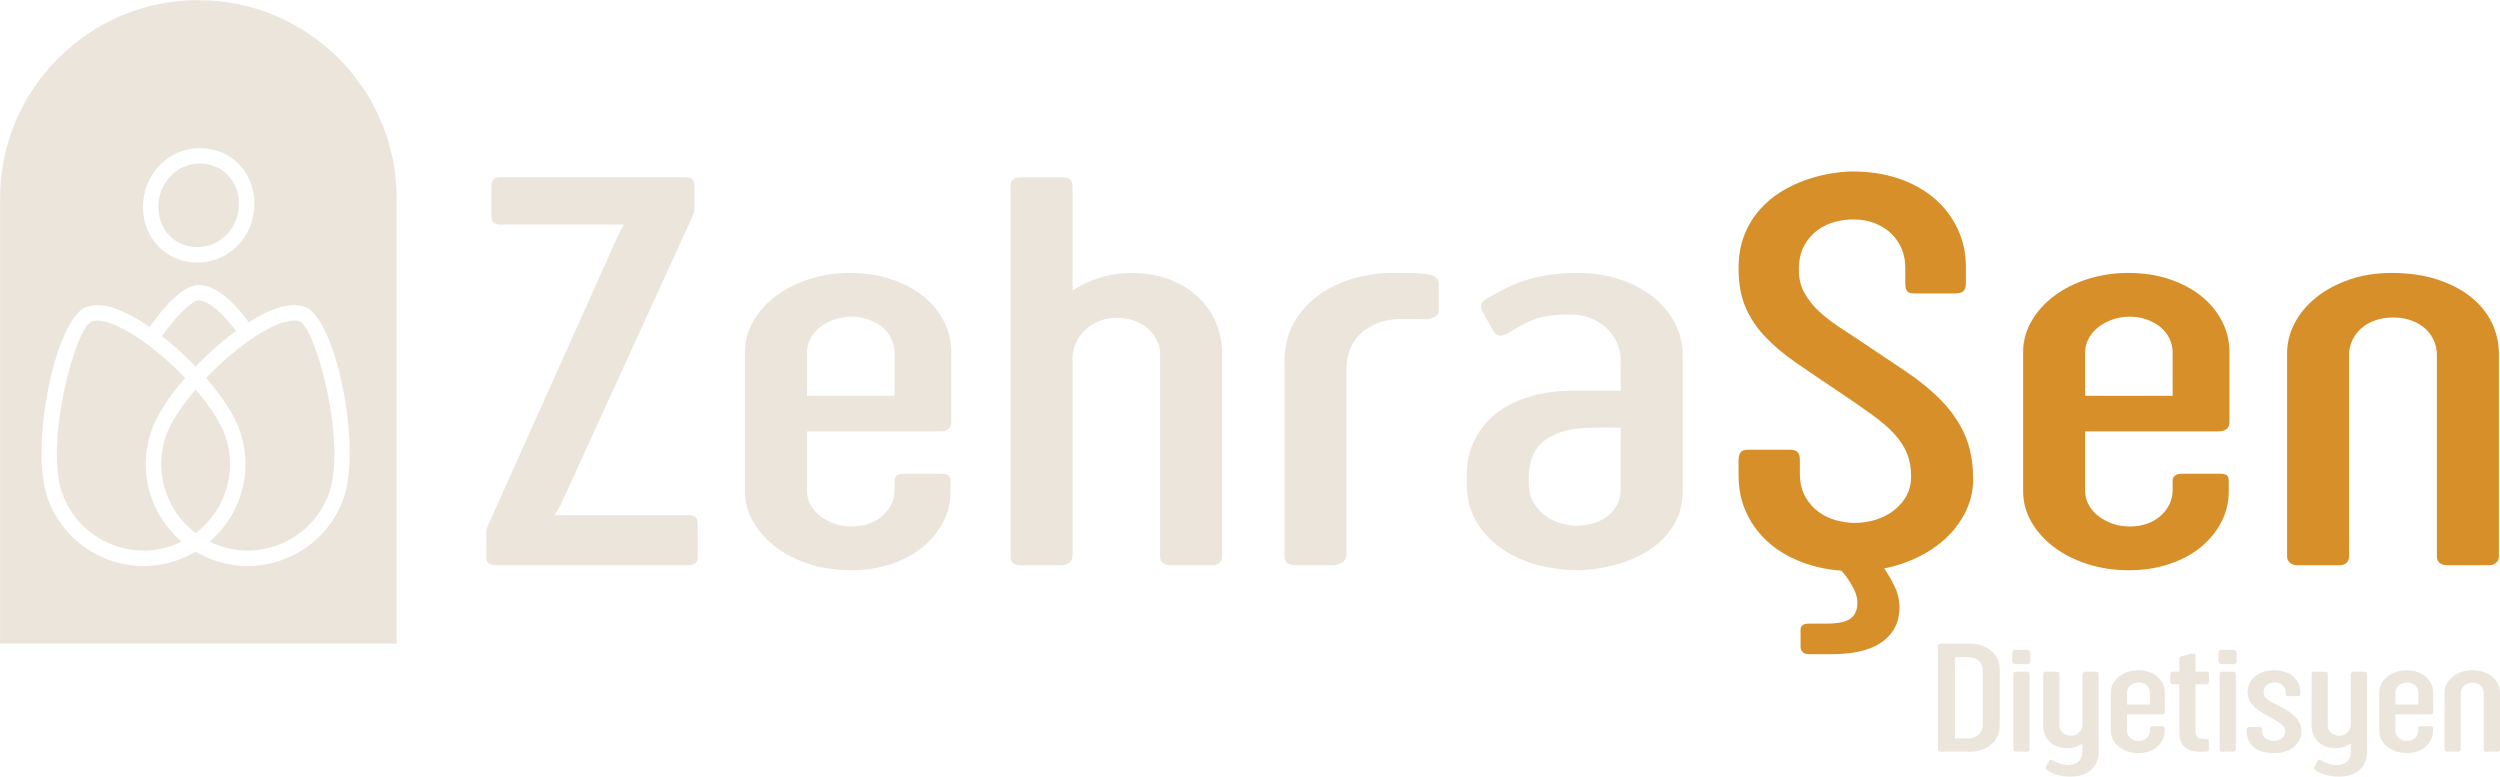 <?xml version="1.0" encoding="UTF-8" standalone="no"?>
<!-- Created with Inkscape (http://www.inkscape.org/) -->

<svg
   version="1.1"
   id="svg1"
   width="153.495"
   height="47.682"
   viewBox="0 0 153.495 47.682"
   xmlns="http://www.w3.org/2000/svg"
   xmlns:svg="http://www.w3.org/2000/svg">
  <defs
     id="defs1">
    <clipPath
       clipPathUnits="userSpaceOnUse"
       id="clipPath1019">
      <path
         d="M 0,144.567 H 238.11 V 0 H 0 Z"
         transform="translate(-120.636,-95.51)"
         id="path1019" />
    </clipPath>
    <clipPath
       clipPathUnits="userSpaceOnUse"
       id="clipPath1021">
      <path
         d="M 0,144.567 H 238.11 V 0 H 0 Z"
         transform="translate(-119.389,-104.145)"
         id="path1021" />
    </clipPath>
    <clipPath
       clipPathUnits="userSpaceOnUse"
       id="clipPath1023">
      <path
         d="M 0,144.567 H 238.11 V 0 H 0 Z"
         transform="translate(-119.293,-98.643)"
         id="path1023" />
    </clipPath>
    <clipPath
       clipPathUnits="userSpaceOnUse"
       id="clipPath1025">
      <path
         d="M 0,144.567 H 238.11 V 0 H 0 Z"
         transform="translate(-117.44,-92.166)"
         id="path1025" />
    </clipPath>
    <clipPath
       clipPathUnits="userSpaceOnUse"
       id="clipPath1027">
      <path
         d="M 0,144.567 H 238.11 V 0 H 0 Z"
         transform="translate(-124.078,-100.724)"
         id="path1027" />
    </clipPath>
    <clipPath
       clipPathUnits="userSpaceOnUse"
       id="clipPath1029">
      <path
         d="M 0,144.567 H 238.11 V 0 H 0 Z"
         transform="translate(-126.099,-92.549)"
         id="path1029" />
    </clipPath>
    <clipPath
       clipPathUnits="userSpaceOnUse"
       id="clipPath1031">
      <path
         d="M 0,144.567 H 238.11 V 0 H 0 Z"
         transform="translate(-81.796,-83.889)"
         id="path1031" />
    </clipPath>
    <clipPath
       clipPathUnits="userSpaceOnUse"
       id="clipPath1033">
      <path
         d="M 0,144.567 H 238.11 V 0 H 0 Z"
         transform="translate(-87.46,-73.825)"
         id="path1033" />
    </clipPath>
    <clipPath
       clipPathUnits="userSpaceOnUse"
       id="clipPath1035">
      <path
         d="M 0,144.567 H 238.11 V 0 H 0 Z"
         transform="translate(-99.691,-66.448)"
         id="path1035" />
    </clipPath>
    <clipPath
       clipPathUnits="userSpaceOnUse"
       id="clipPath1037">
      <path
         d="M 0,144.567 H 238.11 V 0 H 0 Z"
         transform="translate(-109.448,-75.375)"
         id="path1037" />
    </clipPath>
    <clipPath
       clipPathUnits="userSpaceOnUse"
       id="clipPath1039">
      <path
         d="M 0,144.567 H 238.11 V 0 H 0 Z"
         transform="translate(-124.931,-72.352)"
         id="path1039" />
    </clipPath>
    <clipPath
       clipPathUnits="userSpaceOnUse"
       id="clipPath1041">
      <path
         d="M 0,144.567 H 238.11 V 0 H 0 Z"
         transform="translate(-133.213,-63.076)"
         id="path1041" />
    </clipPath>
    <clipPath
       clipPathUnits="userSpaceOnUse"
       id="clipPath1043">
      <path
         d="M 0,144.567 H 238.11 V 0 H 0 Z"
         transform="translate(-146.317,-73.825)"
         id="path1043" />
    </clipPath>
    <clipPath
       clipPathUnits="userSpaceOnUse"
       id="clipPath1045">
      <path
         d="M 0,144.567 H 238.11 V 0 H 0 Z"
         transform="translate(-162.515,-75.711)"
         id="path1045" />
    </clipPath>
    <clipPath
       clipPathUnits="userSpaceOnUse"
       id="clipPath1047">
      <path
         d="M 0,144.567 H 238.11 V 0 H 0 Z"
         transform="translate(-140.32,-58.049)"
         id="path1047" />
    </clipPath>
    <clipPath
       clipPathUnits="userSpaceOnUse"
       id="clipPath1049">
      <path
         d="M 0,144.567 H 238.11 V 0 H 0 Z"
         transform="translate(-143.011,-61.02)"
         id="path1049" />
    </clipPath>
    <clipPath
       clipPathUnits="userSpaceOnUse"
       id="clipPath1051">
      <path
         d="M 0,144.567 H 238.11 V 0 H 0 Z"
         transform="translate(-146.938,-57.43)"
         id="path1051" />
    </clipPath>
    <clipPath
       clipPathUnits="userSpaceOnUse"
       id="clipPath1053">
      <path
         d="M 0,144.567 H 238.11 V 0 H 0 Z"
         transform="translate(-148.246,-59.609)"
         id="path1053" />
    </clipPath>
    <clipPath
       clipPathUnits="userSpaceOnUse"
       id="clipPath1055">
      <path
         d="M 0,144.567 H 238.11 V 0 H 0 Z"
         transform="translate(-151.401,-61.121)"
         id="path1055" />
    </clipPath>
    <clipPath
       clipPathUnits="userSpaceOnUse"
       id="clipPath1057">
      <path
         d="M 0,144.567 H 238.11 V 0 H 0 Z"
         transform="translate(-152.509,-61.02)"
         id="path1057" />
    </clipPath>
    <clipPath
       clipPathUnits="userSpaceOnUse"
       id="clipPath1059">
      <path
         d="M 0,144.567 H 238.11 V 0 H 0 Z"
         transform="translate(-153.755,-58.467)"
         id="path1059" />
    </clipPath>
    <clipPath
       clipPathUnits="userSpaceOnUse"
       id="clipPath1061">
      <path
         d="M 0,144.567 H 238.11 V 0 H 0 Z"
         transform="translate(-159.297,-57.43)"
         id="path1061" />
    </clipPath>
    <clipPath
       clipPathUnits="userSpaceOnUse"
       id="clipPath1063">
      <path
         d="M 0,144.567 H 238.11 V 0 H 0 Z"
         transform="translate(-160.605,-59.609)"
         id="path1063" />
    </clipPath>
    <clipPath
       clipPathUnits="userSpaceOnUse"
       id="clipPath1065">
      <path
         d="M 0,144.567 H 238.11 V 0 H 0 Z"
         transform="translate(-164.674,-60.134)"
         id="path1065" />
    </clipPath>
  </defs>
  <g
     id="layer-MC0"
     transform="translate(-5650.35,-406.64)">
    <path
       id="path1018"
       d="M 0,0 C -0.207,0.571 -0.683,1.305 -1.343,2.075 -2.004,1.304 -2.479,0.571 -2.687,0 c -0.363,-0.999 -0.315,-2.08 0.135,-3.043 0.275,-0.588 0.692,-1.103 1.209,-1.492 0.517,0.389 0.934,0.904 1.208,1.492 C 0.315,-2.08 0.363,-0.999 0,0"
       style="fill:#ece5dc;fill-opacity:1;fill-rule:nonzero;stroke:none"
       transform="matrix(1.333,0,0,-1.333,5664.151,433.324)"
       clip-path="url(#clipPath1019)" />
    <path
       id="path1020"
       d="m 0,0 c 1.049,0 1.902,0.894 1.902,1.992 0,1.059 -0.779,1.857 -1.812,1.857 -1.049,0 -1.902,-0.893 -1.902,-1.992 C -1.812,0.781 -1.05,0 0,0"
       style="fill:#ece5dc;fill-opacity:1;fill-rule:nonzero;stroke:none"
       transform="matrix(1.333,0,0,-1.333,5662.488,421.81)"
       clip-path="url(#clipPath1021)" />
    <path
       id="path1022"
       d="M 0,0 C 0.35,0.364 0.717,0.711 1.094,1.033 1.27,1.183 1.54,1.405 1.86,1.639 1.202,2.524 0.56,3.05 0.131,3.05 -0.074,3.05 -0.687,2.61 -1.549,1.404 -1.394,1.283 -1.242,1.159 -1.094,1.033 -0.718,0.712 -0.35,0.365 0,0"
       style="fill:#ece5dc;fill-opacity:1;fill-rule:nonzero;stroke:none"
       transform="matrix(1.333,0,0,-1.333,5662.36,429.146)"
       clip-path="url(#clipPath1023)" />
    <path
       id="path1024"
       d="M 0,0 C -0.53,1.135 -0.587,2.409 -0.159,3.587 0.086,4.26 0.628,5.097 1.371,5.951 1.027,6.312 0.666,6.654 0.297,6.969 -0.88,7.973 -2.021,8.597 -2.682,8.597 c -0.095,0 -0.179,-0.013 -0.25,-0.039 -0.758,-0.276 -2.186,-5.64 -1.353,-7.932 0.363,-0.999 1.094,-1.797 2.057,-2.247 0.963,-0.45 2.044,-0.498 3.043,-0.135 0.126,0.046 0.253,0.102 0.394,0.172 C 0.693,-1.146 0.286,-0.613 0,0"
       style="fill:#ece5dc;fill-opacity:1;fill-rule:nonzero;stroke:none"
       transform="matrix(1.333,0,0,-1.333,5659.89,437.782)"
       clip-path="url(#clipPath1025)" />
    <path
       id="path1026"
       d="m 0,0 c -0.071,0.026 -0.155,0.039 -0.25,0.039 -0.661,0 -1.803,-0.624 -2.979,-1.628 -0.369,-0.314 -0.73,-0.656 -1.074,-1.017 0.743,-0.855 1.285,-1.692 1.53,-2.365 0.427,-1.178 0.371,-2.452 -0.159,-3.587 -0.287,-0.613 -0.693,-1.145 -1.209,-1.583 0.14,-0.071 0.268,-0.127 0.394,-0.172 0.999,-0.363 2.08,-0.316 3.043,0.134 0.963,0.45 1.693,1.248 2.057,2.247 C 2.186,-5.64 0.757,-0.276 0,0"
       style="fill:#ece5dc;fill-opacity:1;fill-rule:nonzero;stroke:none"
       transform="matrix(1.333,0,0,-1.333,5668.74,426.372)"
       clip-path="url(#clipPath1027)" />
    <path
       id="path1028"
       d="m 0,0 c -0.428,-1.178 -1.288,-2.118 -2.424,-2.648 -0.629,-0.294 -1.296,-0.443 -1.982,-0.443 -0.546,0 -1.086,0.095 -1.605,0.284 -0.275,0.1 -0.542,0.226 -0.795,0.376 -0.253,-0.15 -0.52,-0.276 -0.795,-0.376 -0.52,-0.189 -1.06,-0.284 -1.605,-0.284 -0.686,0 -1.353,0.149 -1.982,0.443 -1.135,0.53 -1.996,1.47 -2.424,2.648 -0.86,2.368 0.336,8.318 1.778,8.843 0.844,0.307 2.031,-0.319 2.907,-0.924 0.644,0.902 1.539,1.936 2.252,1.936 0.697,0 1.476,-0.579 2.316,-1.72 1.094,0.695 1.962,0.933 2.581,0.708 C -0.336,8.318 0.86,2.368 0,0 m -6.62,16.156 c 1.438,0 2.523,-1.104 2.523,-2.568 0,-1.491 -1.172,-2.704 -2.613,-2.704 -1.438,0 -2.523,1.105 -2.523,2.569 0,1.49 1.172,2.703 2.613,2.703 m -0.062,6.817 c -5.035,0 -9.132,-4.096 -9.132,-9.131 V -6.672 H 2.453 v 20.514 c 0,5.035 -4.096,9.131 -9.135,9.131"
       style="fill:#ece5dc;fill-opacity:1;fill-rule:nonzero;stroke:none"
       transform="matrix(1.333,0,0,-1.333,5671.435,437.271)"
       clip-path="url(#clipPath1029)" />
    <path
       id="path1030"
       d="M 0,0 C 0.19,0 0.317,-0.03 0.381,-0.09 0.444,-0.151 0.476,-0.254 0.476,-0.4 V -1.486 C 0.476,-1.537 0.468,-1.591 0.452,-1.647 0.436,-1.703 0.423,-1.74 0.413,-1.757 l -6.125,-13.397 -0.253,-0.413 h 6.219 c 0.095,0 0.182,-0.028 0.262,-0.085 0.079,-0.056 0.118,-0.152 0.118,-0.29 v -1.537 c 0,-0.138 -0.039,-0.237 -0.118,-0.298 -0.08,-0.06 -0.167,-0.09 -0.262,-0.09 H -8.71 c -0.117,0 -0.212,0.03 -0.286,0.09 -0.074,0.061 -0.111,0.16 -0.111,0.298 v 1.111 c 0,0.068 0.008,0.129 0.024,0.18 0.016,0.052 0.04,0.112 0.071,0.181 l 6.045,13.475 0.206,0.349 h -5.727 c -0.117,0 -0.209,0.032 -0.278,0.097 -0.069,0.064 -0.103,0.161 -0.103,0.29 v 1.408 c 0,0.138 0.037,0.237 0.111,0.298 0.074,0.06 0.164,0.09 0.27,0.09 z"
       style="fill:#ece5dc;fill-opacity:1;fill-rule:nonzero;stroke:none"
       transform="matrix(1.333,0,0,-1.333,5692.346,417.521)"
       clip-path="url(#clipPath1031)" />
    <path
       id="path1032"
       d="M 0,0 H 4.03 V 2.002 C 4.03,2.218 3.982,2.427 3.887,2.629 3.792,2.831 3.657,3.006 3.482,3.152 3.308,3.299 3.099,3.417 2.856,3.507 2.612,3.598 2.348,3.643 2.063,3.643 1.766,3.643 1.494,3.598 1.245,3.507 0.997,3.417 0.78,3.299 0.595,3.152 0.41,3.006 0.264,2.831 0.159,2.629 0.053,2.427 0,2.218 0,2.002 Z m -2.856,2.015 c 0,0.5 0.127,0.971 0.381,1.415 0.254,0.444 0.6,0.831 1.039,1.163 0.439,0.331 0.954,0.592 1.547,0.781 0.592,0.19 1.222,0.285 1.888,0.285 C 2.676,5.659 3.3,5.564 3.871,5.374 4.442,5.185 4.934,4.924 5.347,4.593 5.759,4.261 6.079,3.874 6.307,3.43 6.534,2.986 6.648,2.515 6.648,2.015 V -1.24 c 0,-0.121 -0.045,-0.218 -0.135,-0.291 -0.09,-0.073 -0.209,-0.11 -0.357,-0.11 H 0 v -2.751 c 0,-0.216 0.053,-0.423 0.159,-0.621 0.105,-0.198 0.251,-0.37 0.436,-0.516 0.185,-0.147 0.402,-0.265 0.65,-0.356 0.249,-0.09 0.521,-0.135 0.818,-0.135 0.295,0 0.565,0.045 0.809,0.135 0.243,0.091 0.449,0.213 0.618,0.368 0.169,0.156 0.302,0.332 0.397,0.53 0.095,0.198 0.143,0.405 0.143,0.62 v 0.465 c 0,0.104 0.039,0.181 0.119,0.233 0.079,0.052 0.177,0.077 0.293,0.077 h 1.809 c 0.095,0 0.18,-0.019 0.254,-0.058 0.074,-0.038 0.111,-0.131 0.111,-0.277 V -4.392 C 6.616,-4.901 6.502,-5.374 6.275,-5.814 6.047,-6.253 5.733,-6.638 5.331,-6.97 4.929,-7.301 4.442,-7.562 3.871,-7.751 3.3,-7.941 2.676,-8.036 1.999,-8.036 c -0.666,0 -1.296,0.095 -1.888,0.285 -0.593,0.189 -1.108,0.45 -1.547,0.781 -0.439,0.332 -0.785,0.717 -1.039,1.156 -0.254,0.44 -0.381,0.913 -0.381,1.422 z"
       style="fill:#ece5dc;fill-opacity:1;fill-rule:nonzero;stroke:none"
       transform="matrix(1.333,0,0,-1.333,5699.897,430.94)"
       clip-path="url(#clipPath1033)" />
    <path
       id="path1034"
       d="m 0,0 c 0,-0.121 -0.045,-0.222 -0.135,-0.304 -0.09,-0.082 -0.24,-0.122 -0.452,-0.122 h -1.809 c -0.306,0 -0.46,0.129 -0.46,0.387 V 17.04 c 0,0.267 0.154,0.401 0.46,0.401 H -0.46 C -0.153,17.441 0,17.307 0,17.04 v -4.806 c 0.391,0.25 0.817,0.446 1.277,0.588 0.46,0.142 0.944,0.213 1.452,0.213 0.603,0 1.158,-0.092 1.666,-0.277 0.507,-0.186 0.946,-0.442 1.317,-0.769 0.37,-0.327 0.658,-0.719 0.864,-1.176 0.206,-0.456 0.31,-0.956 0.31,-1.498 V -0.026 C 6.886,-0.155 6.843,-0.254 6.759,-0.323 6.674,-0.392 6.579,-0.426 6.473,-0.426 H 4.458 c -0.106,0 -0.203,0.034 -0.293,0.103 -0.09,0.069 -0.135,0.168 -0.135,0.297 V 9.366 C 4.019,9.573 3.964,9.773 3.863,9.967 c -0.1,0.194 -0.238,0.366 -0.412,0.517 -0.175,0.15 -0.381,0.269 -0.619,0.355 -0.238,0.086 -0.5,0.129 -0.785,0.129 -0.307,0 -0.585,-0.051 -0.833,-0.155 C 0.965,10.71 0.751,10.572 0.571,10.4 0.391,10.227 0.251,10.029 0.151,9.806 0.05,9.581 0,9.353 0,9.121 Z"
       style="fill:#ece5dc;fill-opacity:1;fill-rule:nonzero;stroke:none"
       transform="matrix(1.333,0,0,-1.333,5716.205,440.776)"
       clip-path="url(#clipPath1035)" />
    <path
       id="path1036"
       d="M 0,0 C 0,0.723 0.156,1.346 0.468,1.867 0.78,2.388 1.176,2.814 1.658,3.146 2.139,3.477 2.673,3.721 3.26,3.876 3.847,4.031 4.411,4.108 4.95,4.108 5.288,4.108 5.603,4.106 5.894,4.102 6.185,4.097 6.436,4.074 6.648,4.031 6.954,3.979 7.108,3.832 7.108,3.592 V 2.403 C 7.108,2.248 7.037,2.136 6.894,2.067 6.752,1.998 6.597,1.968 6.428,1.977 6.249,1.985 6.08,1.99 5.922,1.99 H 5.416 C 5.016,1.99 4.658,1.931 4.341,1.815 4.025,1.699 3.757,1.539 3.536,1.337 3.314,1.135 3.146,0.893 3.03,0.614 2.914,0.334 2.856,0.034 2.856,-0.284 v -8.553 c 0,-0.181 -0.067,-0.312 -0.2,-0.394 C 2.523,-9.313 2.398,-9.353 2.281,-9.353 H 0.415 c -0.117,0 -0.216,0.036 -0.296,0.109 C 0.04,-9.171 0,-9.069 0,-8.94 Z"
       style="fill:#ece5dc;fill-opacity:1;fill-rule:nonzero;stroke:none"
       transform="matrix(1.333,0,0,-1.333,5729.214,428.873)"
       clip-path="url(#clipPath1037)" />
    <path
       id="path1038"
       d="m 0,0 h -1.258 c -0.573,0 -1.051,-0.06 -1.433,-0.181 -0.383,-0.121 -0.688,-0.284 -0.916,-0.491 -0.228,-0.206 -0.39,-0.445 -0.486,-0.717 -0.095,-0.271 -0.143,-0.557 -0.143,-0.859 v -0.258 c 0,-0.362 0.072,-0.67 0.215,-0.924 0.143,-0.254 0.326,-0.461 0.549,-0.62 0.223,-0.16 0.465,-0.276 0.725,-0.349 0.26,-0.073 0.507,-0.11 0.741,-0.11 0.212,0 0.437,0.03 0.676,0.091 0.239,0.06 0.457,0.159 0.653,0.297 0.196,0.137 0.358,0.316 0.486,0.536 C -0.064,-3.365 0,-3.096 0,-2.778 Z m -6.362,5.336 c -0.063,0.103 -0.087,0.211 -0.071,0.323 0.015,0.111 0.129,0.223 0.341,0.336 0.243,0.137 0.497,0.275 0.761,0.413 0.265,0.138 0.558,0.26 0.881,0.368 0.322,0.108 0.684,0.194 1.087,0.259 0.401,0.064 0.862,0.096 1.38,0.096 0.666,0 1.293,-0.092 1.88,-0.277 C 0.484,6.668 0.997,6.408 1.436,6.072 1.875,5.736 2.221,5.333 2.475,4.864 2.729,4.395 2.856,3.88 2.856,3.32 V -2.881 C 2.856,-3.363 2.774,-3.787 2.61,-4.153 2.446,-4.52 2.226,-4.84 1.951,-5.116 1.676,-5.392 1.367,-5.622 1.023,-5.807 0.68,-5.992 0.325,-6.141 -0.04,-6.253 c -0.364,-0.112 -0.719,-0.191 -1.063,-0.239 -0.343,-0.047 -0.648,-0.071 -0.912,-0.071 -0.561,0 -1.142,0.076 -1.745,0.226 -0.603,0.151 -1.15,0.388 -1.642,0.711 -0.492,0.323 -0.896,0.738 -1.214,1.246 -0.317,0.509 -0.476,1.12 -0.476,1.835 v 0.31 c 0,0.646 0.127,1.216 0.381,1.712 0.254,0.495 0.603,0.908 1.047,1.24 0.444,0.331 0.968,0.581 1.571,0.749 0.603,0.168 1.253,0.248 1.951,0.239 H 0 v 1.447 c 0,0.207 -0.045,0.431 -0.135,0.672 -0.09,0.241 -0.23,0.465 -0.42,0.672 -0.191,0.207 -0.439,0.379 -0.746,0.517 -0.307,0.137 -0.677,0.206 -1.11,0.206 -0.688,0 -1.241,-0.088 -1.658,-0.264 C -4.487,4.778 -4.85,4.582 -5.156,4.367 -5.273,4.298 -5.394,4.257 -5.521,4.244 -5.648,4.231 -5.754,4.285 -5.838,4.406 Z"
       style="fill:#ece5dc;fill-opacity:1;fill-rule:nonzero;stroke:none"
       transform="matrix(1.333,0,0,-1.333,5749.859,432.904)"
       clip-path="url(#clipPath1039)" />
    <path
       id="path1040"
       d="M 0,0 C 0,0.069 0.029,0.129 0.087,0.181 0.145,0.233 0.254,0.258 0.413,0.258 H 1.19 c 0.539,0 0.912,0.08 1.119,0.239 0.206,0.16 0.309,0.399 0.309,0.717 0,0.19 -0.045,0.381 -0.135,0.575 C 2.393,1.983 2.269,2.192 2.11,2.416 L 1.539,3.126 C 1.465,3.221 1.444,3.327 1.475,3.443 1.507,3.559 1.581,3.639 1.698,3.682 l 0.825,0.31 C 2.628,4.035 2.742,4.024 2.864,3.96 2.985,3.895 3.083,3.815 3.157,3.721 L 3.713,3.01 C 3.966,2.648 4.17,2.308 4.323,1.989 4.477,1.671 4.553,1.348 4.553,1.021 4.553,0.633 4.474,0.301 4.315,0.026 4.157,-0.25 3.937,-0.476 3.657,-0.652 3.377,-0.829 3.049,-0.956 2.673,-1.034 2.298,-1.111 1.888,-1.15 1.444,-1.15 H 0.413 c -0.159,0 -0.268,0.035 -0.326,0.104 C 0.029,-0.977 0,-0.9 0,-0.814 Z m -2.856,7.751 c 0,0.173 0.029,0.302 0.088,0.388 0.058,0.086 0.187,0.129 0.388,0.129 h 1.872 c 0.18,0 0.304,-0.037 0.373,-0.11 0.069,-0.073 0.103,-0.191 0.103,-0.355 V 7.196 C -0.032,6.765 0.05,6.403 0.214,6.111 0.378,5.818 0.584,5.581 0.833,5.4 1.081,5.219 1.354,5.09 1.65,5.013 1.946,4.935 2.226,4.896 2.491,4.896 2.84,4.896 3.173,4.948 3.49,5.051 3.808,5.155 4.085,5.301 4.323,5.491 4.561,5.68 4.749,5.904 4.887,6.162 5.024,6.421 5.093,6.705 5.093,7.015 5.093,7.428 5.029,7.79 4.902,8.1 4.776,8.41 4.577,8.712 4.308,9.005 4.038,9.297 3.686,9.599 3.252,9.909 c -0.433,0.31 -0.957,0.672 -1.57,1.085 -0.698,0.465 -1.328,0.891 -1.888,1.279 -0.561,0.388 -1.037,0.788 -1.428,1.202 -0.392,0.413 -0.693,0.867 -0.904,1.363 -0.212,0.495 -0.318,1.087 -0.318,1.776 0,0.586 0.09,1.102 0.27,1.55 0.18,0.448 0.418,0.838 0.714,1.169 0.296,0.332 0.629,0.61 1,0.834 0.37,0.224 0.75,0.402 1.142,0.536 0.391,0.133 0.772,0.23 1.142,0.29 0.37,0.061 0.698,0.091 0.984,0.091 0.772,0 1.48,-0.11 2.126,-0.329 0.645,-0.22 1.195,-0.526 1.65,-0.918 0.454,-0.392 0.809,-0.857 1.063,-1.395 0.254,-0.538 0.38,-1.122 0.38,-1.751 V 15.929 C 7.615,15.766 7.578,15.647 7.504,15.574 7.43,15.501 7.287,15.464 7.076,15.464 H 5.252 c -0.18,0 -0.297,0.039 -0.35,0.116 -0.053,0.078 -0.079,0.194 -0.079,0.349 v 0.75 c 0,0.284 -0.053,0.557 -0.159,0.82 -0.105,0.263 -0.259,0.495 -0.46,0.698 -0.201,0.202 -0.452,0.365 -0.753,0.49 -0.302,0.125 -0.648,0.188 -1.039,0.188 -0.254,0 -0.527,-0.037 -0.817,-0.11 -0.291,-0.073 -0.561,-0.2 -0.81,-0.381 -0.248,-0.181 -0.455,-0.42 -0.618,-0.717 -0.164,-0.297 -0.246,-0.67 -0.246,-1.118 0,-0.396 0.084,-0.747 0.254,-1.053 0.169,-0.305 0.388,-0.585 0.658,-0.839 0.27,-0.254 0.571,-0.491 0.904,-0.711 0.334,-0.22 0.669,-0.441 1.008,-0.665 C 3.506,12.773 4.204,12.305 4.839,11.879 5.474,11.453 6.021,11.005 6.481,10.535 6.941,10.066 7.301,9.543 7.56,8.966 7.819,8.389 7.949,7.7 7.949,6.899 7.949,6.339 7.814,5.805 7.544,5.297 7.274,4.789 6.899,4.341 6.418,3.953 5.936,3.566 5.36,3.256 4.688,3.023 4.017,2.791 3.279,2.674 2.475,2.674 c -0.793,0 -1.518,0.11 -2.174,0.33 -0.655,0.219 -1.216,0.523 -1.681,0.91 -0.466,0.388 -0.828,0.851 -1.087,1.389 -0.259,0.538 -0.389,1.131 -0.389,1.777 z"
       style="fill:#d79029;fill-opacity:1;fill-rule:nonzero;stroke:none"
       transform="matrix(1.333,0,0,-1.333,5760.901,445.272)"
       clip-path="url(#clipPath1041)" />
    <path
       id="path1042"
       d="M 0,0 H 4.03 V 2.002 C 4.03,2.218 3.982,2.427 3.887,2.629 3.792,2.831 3.657,3.006 3.482,3.152 3.308,3.299 3.099,3.417 2.856,3.507 2.612,3.598 2.348,3.643 2.063,3.643 1.766,3.643 1.494,3.598 1.245,3.507 0.997,3.417 0.78,3.299 0.595,3.152 0.41,3.006 0.264,2.831 0.159,2.629 0.053,2.427 0,2.218 0,2.002 Z m -2.856,2.015 c 0,0.5 0.127,0.971 0.381,1.415 0.254,0.444 0.6,0.831 1.039,1.163 0.439,0.331 0.954,0.592 1.547,0.781 0.592,0.19 1.222,0.285 1.888,0.285 C 2.676,5.659 3.3,5.564 3.871,5.374 4.442,5.185 4.934,4.924 5.347,4.593 5.759,4.261 6.079,3.874 6.307,3.43 6.534,2.986 6.648,2.515 6.648,2.015 V -1.24 c 0,-0.121 -0.045,-0.218 -0.135,-0.291 -0.09,-0.073 -0.209,-0.11 -0.357,-0.11 H 0 v -2.751 c 0,-0.216 0.053,-0.423 0.159,-0.621 0.105,-0.198 0.251,-0.37 0.436,-0.516 0.185,-0.147 0.402,-0.265 0.65,-0.356 0.249,-0.09 0.521,-0.135 0.818,-0.135 0.295,0 0.565,0.045 0.809,0.135 0.243,0.091 0.449,0.213 0.618,0.368 0.169,0.156 0.302,0.332 0.397,0.53 0.095,0.198 0.143,0.405 0.143,0.62 v 0.465 c 0,0.104 0.039,0.181 0.119,0.233 0.079,0.052 0.177,0.077 0.293,0.077 h 1.809 c 0.095,0 0.18,-0.019 0.254,-0.058 0.074,-0.038 0.111,-0.131 0.111,-0.277 V -4.392 C 6.616,-4.901 6.502,-5.374 6.275,-5.814 6.047,-6.253 5.733,-6.638 5.331,-6.97 4.929,-7.301 4.442,-7.562 3.871,-7.751 3.3,-7.941 2.676,-8.036 1.999,-8.036 c -0.666,0 -1.296,0.095 -1.888,0.285 -0.593,0.189 -1.108,0.45 -1.547,0.781 -0.439,0.332 -0.785,0.717 -1.039,1.156 -0.254,0.44 -0.381,0.913 -0.381,1.422 z"
       style="fill:#d79029;fill-opacity:1;fill-rule:nonzero;stroke:none"
       transform="matrix(1.333,0,0,-1.333,5778.373,430.94)"
       clip-path="url(#clipPath1043)" />
    <path
       id="path1044"
       d="m 0,0 c 0,0.224 -0.045,0.439 -0.135,0.646 -0.09,0.207 -0.219,0.39 -0.388,0.549 -0.17,0.159 -0.381,0.286 -0.635,0.381 -0.254,0.095 -0.539,0.142 -0.857,0.142 -0.296,0 -0.569,-0.043 -0.817,-0.129 C -3.08,1.503 -3.292,1.384 -3.467,1.234 -3.641,1.083 -3.779,0.906 -3.879,0.704 -3.98,0.502 -4.035,0.284 -4.046,0.052 v -9.328 c 0,-0.129 -0.039,-0.23 -0.119,-0.303 -0.079,-0.074 -0.177,-0.11 -0.293,-0.11 h -2.015 c -0.106,0 -0.204,0.036 -0.293,0.11 -0.091,0.073 -0.135,0.174 -0.135,0.303 v 9.328 c 0,0.499 0.119,0.973 0.357,1.421 0.238,0.448 0.571,0.841 0.999,1.182 0.428,0.34 0.936,0.611 1.523,0.814 0.587,0.202 1.23,0.303 1.928,0.303 C -1.312,3.772 -0.613,3.673 0,3.475 0.613,3.277 1.132,3.01 1.555,2.674 1.978,2.338 2.301,1.944 2.523,1.492 2.745,1.04 2.856,0.56 2.856,0.052 V -9.289 C 2.856,-9.418 2.811,-9.517 2.721,-9.586 2.631,-9.655 2.533,-9.689 2.427,-9.689 H 0.429 c -0.117,0 -0.217,0.034 -0.302,0.103 C 0.042,-9.517 0,-9.418 0,-9.289 Z"
       style="fill:#d79029;fill-opacity:1;fill-rule:nonzero;stroke:none"
       transform="matrix(1.333,0,0,-1.333,5799.97,428.425)"
       clip-path="url(#clipPath1045)" />
    <path
       id="path1046"
       d="M 0,0 H 0.614 C 0.717,0 0.81,0.016 0.893,0.049 0.976,0.081 1.046,0.125 1.104,0.182 1.163,0.238 1.207,0.305 1.237,0.382 1.268,0.459 1.283,0.541 1.283,0.63 V 3.119 C 1.283,3.313 1.225,3.465 1.109,3.573 0.992,3.681 0.833,3.737 0.631,3.742 H 0 Z m -0.785,4.235 c 0,0.039 0.012,0.07 0.036,0.094 0.023,0.024 0.056,0.036 0.097,0.036 h 1.32 C 0.87,4.362 1.057,4.333 1.229,4.277 1.4,4.22 1.549,4.14 1.673,4.035 1.798,3.931 1.895,3.803 1.964,3.652 2.033,3.501 2.068,3.33 2.068,3.14 V 0.616 C 2.068,0.424 2.032,0.251 1.962,0.099 1.891,-0.053 1.794,-0.182 1.669,-0.288 1.545,-0.394 1.396,-0.475 1.223,-0.531 1.05,-0.588 0.862,-0.616 0.66,-0.616 h -1.312 c -0.047,0 -0.081,0.012 -0.101,0.034 -0.021,0.023 -0.032,0.055 -0.032,0.096 z"
       style="fill:#ece5dc;fill-opacity:1;fill-rule:nonzero;stroke:none"
       transform="matrix(1.333,0,0,-1.333,5770.378,451.974)"
       clip-path="url(#clipPath1047)" />
    <path
       id="path1048"
       d="M 0,0 C 0,0.026 0.011,0.05 0.033,0.07 0.055,0.091 0.085,0.101 0.124,0.101 H 0.611 C 0.649,0.101 0.682,0.09 0.708,0.068 0.734,0.047 0.747,0.024 0.747,0 v -3.475 c 0,-0.075 -0.045,-0.112 -0.136,-0.112 H 0.124 C 0.041,-3.587 0,-3.55 0,-3.475 Z m -0.054,0.958 c 0,0.043 0.013,0.079 0.039,0.106 0.026,0.028 0.072,0.042 0.139,0.042 h 0.491 c 0.061,0 0.103,-0.013 0.128,-0.04 C 0.768,1.04 0.781,1.002 0.781,0.954 V 0.583 C 0.781,0.531 0.766,0.495 0.737,0.475 0.708,0.456 0.667,0.447 0.615,0.447 H 0.128 c -0.058,0 -0.103,0.01 -0.134,0.03 -0.032,0.021 -0.048,0.055 -0.048,0.103 z"
       style="fill:#ece5dc;fill-opacity:1;fill-rule:nonzero;stroke:none"
       transform="matrix(1.333,0,0,-1.333,5773.965,448.012)"
       clip-path="url(#clipPath1049)" />
    <path
       id="path1050"
       d="m 0,0 c 0,-0.178 -0.031,-0.337 -0.091,-0.479 -0.061,-0.142 -0.148,-0.262 -0.26,-0.36 -0.112,-0.099 -0.248,-0.174 -0.409,-0.225 -0.16,-0.052 -0.339,-0.078 -0.535,-0.078 -0.233,0 -0.442,0.029 -0.629,0.085 -0.187,0.056 -0.339,0.128 -0.455,0.214 -0.03,0.022 -0.05,0.047 -0.058,0.076 -0.008,0.029 -0.001,0.056 0.021,0.083 l 0.149,0.284 c 0.022,0.029 0.049,0.042 0.079,0.04 0.031,-0.003 0.061,-0.015 0.091,-0.036 0.036,-0.029 0.081,-0.056 0.135,-0.081 0.054,-0.025 0.112,-0.048 0.173,-0.067 0.06,-0.019 0.123,-0.035 0.189,-0.047 0.065,-0.012 0.129,-0.018 0.192,-0.018 0.086,0 0.169,0.012 0.25,0.035 0.08,0.022 0.15,0.058 0.211,0.106 0.061,0.048 0.11,0.111 0.146,0.189 0.036,0.078 0.054,0.171 0.054,0.279 V 0.378 C -0.853,0.311 -0.963,0.259 -1.079,0.221 -1.196,0.184 -1.315,0.166 -1.436,0.166 c -0.167,0 -0.318,0.025 -0.455,0.075 -0.137,0.051 -0.255,0.122 -0.353,0.214 -0.098,0.093 -0.174,0.203 -0.228,0.33 -0.054,0.127 -0.081,0.268 -0.081,0.421 V 3.58 c 0,0.036 0.011,0.063 0.033,0.082 0.022,0.02 0.048,0.029 0.079,0.029 h 0.527 c 0.028,0 0.053,-0.009 0.075,-0.029 0.022,-0.019 0.033,-0.046 0.033,-0.082 V 1.192 c 0.003,-0.06 0.017,-0.117 0.041,-0.171 0.025,-0.054 0.061,-0.102 0.106,-0.144 0.046,-0.042 0.101,-0.075 0.166,-0.099 0.065,-0.024 0.138,-0.036 0.218,-0.036 0.072,0 0.14,0.014 0.204,0.041 0.063,0.028 0.119,0.064 0.168,0.11 0.048,0.046 0.086,0.099 0.114,0.16 0.028,0.062 0.042,0.125 0.042,0.189 v 2.312 c 0,0.048 0.017,0.083 0.052,0.105 0.034,0.021 0.062,0.032 0.085,0.032 h 0.498 c 0.03,0 0.057,-0.01 0.079,-0.03 C -0.011,3.64 0,3.612 0,3.576 Z"
       style="fill:#ece5dc;fill-opacity:1;fill-rule:nonzero;stroke:none"
       transform="matrix(1.333,0,0,-1.333,5779.202,452.8)"
       clip-path="url(#clipPath1051)" />
    <path
       id="path1052"
       d="m 0,0 h 1.054 v 0.558 c 0,0.06 -0.012,0.118 -0.037,0.175 C 0.992,0.789 0.957,0.838 0.911,0.879 0.866,0.919 0.811,0.952 0.747,0.978 0.684,1.003 0.614,1.015 0.54,1.015 0.462,1.015 0.391,1.003 0.326,0.978 0.261,0.952 0.204,0.919 0.156,0.879 0.107,0.838 0.069,0.789 0.042,0.733 0.014,0.676 0,0.618 0,0.558 Z m -0.747,0.562 c 0,0.139 0.033,0.271 0.099,0.394 0.067,0.124 0.157,0.232 0.272,0.324 0.115,0.093 0.25,0.165 0.405,0.218 0.155,0.053 0.32,0.079 0.494,0.079 0.177,0 0.341,-0.026 0.49,-0.079 C 1.163,1.445 1.291,1.373 1.399,1.28 1.507,1.188 1.591,1.08 1.65,0.956 1.71,0.833 1.74,0.701 1.74,0.562 v -0.908 c 0,-0.033 -0.012,-0.06 -0.036,-0.081 -0.023,-0.02 -0.054,-0.03 -0.093,-0.03 H 0 v -0.768 c 0,-0.059 0.014,-0.117 0.042,-0.172 0.027,-0.056 0.065,-0.104 0.114,-0.144 0.048,-0.041 0.105,-0.074 0.17,-0.099 0.065,-0.026 0.136,-0.038 0.214,-0.038 0.077,0 0.148,0.012 0.211,0.038 0.064,0.025 0.118,0.059 0.162,0.102 0.045,0.043 0.079,0.093 0.104,0.148 0.025,0.055 0.037,0.113 0.037,0.173 v 0.129 c 0,0.029 0.011,0.051 0.032,0.065 0.02,0.015 0.046,0.022 0.077,0.022 h 0.473 c 0.025,0 0.047,-0.006 0.066,-0.016 0.02,-0.011 0.029,-0.037 0.029,-0.078 v -0.13 C 1.731,-1.366 1.702,-1.498 1.642,-1.621 1.582,-1.743 1.5,-1.851 1.395,-1.943 1.29,-2.035 1.163,-2.108 1.013,-2.161 0.864,-2.214 0.7,-2.24 0.523,-2.24 c -0.174,0 -0.339,0.026 -0.494,0.079 -0.155,0.053 -0.29,0.126 -0.405,0.218 -0.115,0.092 -0.205,0.2 -0.272,0.322 -0.066,0.123 -0.099,0.255 -0.099,0.396 z"
       style="fill:#ece5dc;fill-opacity:1;fill-rule:nonzero;stroke:none"
       transform="matrix(1.333,0,0,-1.333,5780.945,449.895)"
       clip-path="url(#clipPath1053)" />
    <path
       id="path1054"
       d="m 0,0 h 0.515 c 0.028,0 0.052,-0.009 0.073,-0.027 0.02,-0.018 0.031,-0.046 0.031,-0.085 V -0.461 C 0.619,-0.495 0.608,-0.523 0.588,-0.546 0.567,-0.568 0.538,-0.58 0.502,-0.58 H 0 v -2.186 c 0,-0.103 0.029,-0.185 0.087,-0.245 0.058,-0.06 0.158,-0.09 0.299,-0.09 h 0.116 c 0.053,0 0.085,-0.013 0.096,-0.041 0.011,-0.028 0.017,-0.051 0.017,-0.07 V -3.583 C 0.615,-3.595 0.613,-3.607 0.61,-3.619 0.608,-3.631 0.6,-3.642 0.588,-3.652 0.575,-3.661 0.556,-3.67 0.532,-3.677 0.507,-3.684 0.473,-3.688 0.432,-3.688 H 0.199 c -0.138,0 -0.265,0.016 -0.382,0.047 -0.116,0.031 -0.215,0.082 -0.299,0.151 -0.083,0.07 -0.148,0.161 -0.195,0.274 -0.047,0.113 -0.07,0.252 -0.07,0.418 V -0.58 H -1.05 c -0.022,0 -0.047,0.011 -0.073,0.031 -0.026,0.02 -0.039,0.05 -0.039,0.088 v 0.346 c 0,0.041 0.013,0.07 0.039,0.088 C -1.097,-0.009 -1.072,0 -1.05,0 h 0.303 v 0.58 c 0,0.074 0.036,0.116 0.108,0.126 l 0.502,0.13 C -0.098,0.84 -0.066,0.833 -0.039,0.814 -0.013,0.795 0,0.765 0,0.724 Z"
       style="fill:#ece5dc;fill-opacity:1;fill-rule:nonzero;stroke:none"
       transform="matrix(1.333,0,0,-1.333,5785.152,447.878)"
       clip-path="url(#clipPath1055)" />
    <path
       id="path1056"
       d="M 0,0 C 0,0.026 0.011,0.05 0.033,0.07 0.055,0.091 0.085,0.101 0.124,0.101 H 0.611 C 0.649,0.101 0.682,0.09 0.708,0.068 0.734,0.047 0.747,0.024 0.747,0 v -3.475 c 0,-0.075 -0.045,-0.112 -0.136,-0.112 H 0.124 C 0.041,-3.587 0,-3.55 0,-3.475 Z m -0.054,0.958 c 0,0.043 0.013,0.079 0.039,0.106 0.026,0.028 0.072,0.042 0.139,0.042 h 0.491 c 0.061,0 0.103,-0.013 0.128,-0.04 C 0.768,1.04 0.781,1.002 0.781,0.954 V 0.583 C 0.781,0.531 0.766,0.495 0.737,0.475 0.708,0.456 0.667,0.447 0.615,0.447 H 0.128 c -0.058,0 -0.103,0.01 -0.134,0.03 -0.032,0.021 -0.048,0.055 -0.048,0.103 z"
       style="fill:#ece5dc;fill-opacity:1;fill-rule:nonzero;stroke:none"
       transform="matrix(1.333,0,0,-1.333,5786.63,448.012)"
       clip-path="url(#clipPath1057)" />
    <path
       id="path1058"
       d="m 0,0 c 0,0.07 0.054,0.105 0.162,0.105 h 0.444 c 0.069,0 0.104,-0.037 0.104,-0.109 v -0.097 c 0,-0.062 0.014,-0.12 0.041,-0.174 0.028,-0.054 0.066,-0.101 0.115,-0.139 0.048,-0.038 0.105,-0.069 0.172,-0.09 0.066,-0.022 0.137,-0.033 0.212,-0.033 0.074,0 0.143,0.012 0.207,0.035 0.064,0.023 0.12,0.055 0.168,0.097 0.049,0.042 0.087,0.091 0.115,0.146 0.027,0.055 0.041,0.115 0.041,0.18 0,0.072 -0.025,0.139 -0.075,0.202 C 1.656,0.185 1.588,0.246 1.501,0.306 1.414,0.366 1.311,0.428 1.194,0.492 1.076,0.555 0.951,0.627 0.818,0.706 0.713,0.764 0.613,0.826 0.519,0.893 0.425,0.96 0.343,1.034 0.272,1.115 0.201,1.195 0.145,1.285 0.104,1.385 0.062,1.484 0.042,1.595 0.042,1.718 0.042,1.857 0.071,1.988 0.131,2.11 0.19,2.233 0.273,2.339 0.38,2.429 0.486,2.519 0.614,2.59 0.762,2.642 0.91,2.693 1.072,2.719 1.25,2.719 1.441,2.719 1.611,2.694 1.762,2.643 1.913,2.593 2.041,2.523 2.146,2.433 2.252,2.343 2.332,2.235 2.387,2.11 2.443,1.986 2.47,1.85 2.47,1.703 V 1.61 C 2.47,1.576 2.46,1.554 2.439,1.543 2.418,1.532 2.384,1.527 2.337,1.527 H 1.91 c -0.078,0 -0.117,0.034 -0.117,0.101 V 1.714 C 1.793,1.779 1.78,1.839 1.754,1.893 1.728,1.947 1.692,1.993 1.646,2.033 1.6,2.073 1.546,2.104 1.482,2.127 1.418,2.149 1.351,2.161 1.279,2.161 1.204,2.161 1.136,2.149 1.075,2.125 1.014,2.101 0.962,2.068 0.917,2.026 0.873,1.984 0.839,1.935 0.816,1.88 0.792,1.825 0.781,1.766 0.781,1.703 0.781,1.634 0.793,1.575 0.818,1.527 0.843,1.479 0.884,1.433 0.94,1.388 0.997,1.344 1.071,1.298 1.163,1.25 1.254,1.202 1.366,1.143 1.499,1.073 1.634,1.006 1.764,0.933 1.887,0.854 2.01,0.774 2.119,0.688 2.215,0.594 2.31,0.501 2.386,0.398 2.443,0.286 2.5,0.175 2.528,0.053 2.528,-0.079 2.528,-0.226 2.498,-0.361 2.437,-0.484 2.376,-0.608 2.291,-0.715 2.182,-0.807 2.072,-0.898 1.941,-0.969 1.787,-1.021 1.634,-1.073 1.464,-1.098 1.279,-1.098 1.041,-1.098 0.84,-1.071 0.677,-1.015 0.513,-0.96 0.382,-0.886 0.282,-0.792 0.183,-0.699 0.111,-0.591 0.066,-0.468 0.022,-0.346 0,-0.217 0,-0.083 Z"
       style="fill:#ece5dc;fill-opacity:1;fill-rule:nonzero;stroke:none"
       transform="matrix(1.333,0,0,-1.333,5788.291,451.417)"
       clip-path="url(#clipPath1059)" />
    <path
       id="path1060"
       d="m 0,0 c 0,-0.178 -0.031,-0.337 -0.091,-0.479 -0.061,-0.142 -0.148,-0.262 -0.26,-0.36 -0.112,-0.099 -0.248,-0.174 -0.409,-0.225 -0.16,-0.052 -0.339,-0.078 -0.535,-0.078 -0.233,0 -0.442,0.029 -0.629,0.085 -0.187,0.056 -0.339,0.128 -0.455,0.214 -0.03,0.022 -0.05,0.047 -0.058,0.076 -0.008,0.029 -0.001,0.056 0.021,0.083 l 0.149,0.284 c 0.022,0.029 0.049,0.042 0.079,0.04 0.031,-0.003 0.061,-0.015 0.091,-0.036 0.036,-0.029 0.081,-0.056 0.135,-0.081 0.054,-0.025 0.112,-0.048 0.173,-0.067 0.06,-0.019 0.123,-0.035 0.189,-0.047 0.065,-0.012 0.129,-0.018 0.192,-0.018 0.086,0 0.169,0.012 0.25,0.035 0.08,0.022 0.15,0.058 0.211,0.106 0.061,0.048 0.11,0.111 0.146,0.189 0.036,0.078 0.054,0.171 0.054,0.279 V 0.378 C -0.853,0.311 -0.963,0.259 -1.079,0.221 -1.196,0.184 -1.315,0.166 -1.436,0.166 c -0.167,0 -0.318,0.025 -0.455,0.075 -0.137,0.051 -0.255,0.122 -0.353,0.214 -0.098,0.093 -0.174,0.203 -0.228,0.33 -0.054,0.127 -0.081,0.268 -0.081,0.421 V 3.58 c 0,0.036 0.011,0.063 0.033,0.082 0.022,0.02 0.048,0.029 0.079,0.029 h 0.527 c 0.028,0 0.053,-0.009 0.075,-0.029 0.022,-0.019 0.033,-0.046 0.033,-0.082 V 1.192 c 0.003,-0.06 0.017,-0.117 0.041,-0.171 0.025,-0.054 0.061,-0.102 0.106,-0.144 0.046,-0.042 0.101,-0.075 0.166,-0.099 0.065,-0.024 0.138,-0.036 0.218,-0.036 0.072,0 0.14,0.014 0.204,0.041 0.063,0.028 0.119,0.064 0.168,0.11 0.048,0.046 0.086,0.099 0.114,0.16 0.028,0.062 0.042,0.125 0.042,0.189 v 2.312 c 0,0.048 0.017,0.083 0.052,0.105 0.034,0.021 0.062,0.032 0.085,0.032 h 0.498 c 0.03,0 0.057,-0.01 0.079,-0.03 C -0.011,3.64 0,3.612 0,3.576 Z"
       style="fill:#ece5dc;fill-opacity:1;fill-rule:nonzero;stroke:none"
       transform="matrix(1.333,0,0,-1.333,5795.681,452.8)"
       clip-path="url(#clipPath1061)" />
    <path
       id="path1062"
       d="m 0,0 h 1.054 v 0.558 c 0,0.06 -0.012,0.118 -0.037,0.175 C 0.992,0.789 0.957,0.838 0.911,0.879 0.866,0.919 0.811,0.952 0.747,0.978 0.684,1.003 0.614,1.015 0.54,1.015 0.462,1.015 0.391,1.003 0.326,0.978 0.261,0.952 0.204,0.919 0.156,0.879 0.107,0.838 0.069,0.789 0.042,0.733 0.014,0.676 0,0.618 0,0.558 Z m -0.747,0.562 c 0,0.139 0.033,0.271 0.099,0.394 0.067,0.124 0.157,0.232 0.272,0.324 0.115,0.093 0.25,0.165 0.405,0.218 0.155,0.053 0.32,0.079 0.494,0.079 0.177,0 0.341,-0.026 0.49,-0.079 C 1.163,1.445 1.291,1.373 1.399,1.28 1.507,1.188 1.591,1.08 1.65,0.956 1.71,0.833 1.74,0.701 1.74,0.562 v -0.908 c 0,-0.033 -0.012,-0.06 -0.036,-0.081 -0.023,-0.02 -0.054,-0.03 -0.093,-0.03 H 0 v -0.768 c 0,-0.059 0.014,-0.117 0.042,-0.172 0.027,-0.056 0.065,-0.104 0.114,-0.144 0.048,-0.041 0.105,-0.074 0.17,-0.099 0.065,-0.026 0.136,-0.038 0.214,-0.038 0.077,0 0.148,0.012 0.211,0.038 0.064,0.025 0.118,0.059 0.162,0.102 0.045,0.043 0.079,0.093 0.104,0.148 0.025,0.055 0.037,0.113 0.037,0.173 v 0.129 c 0,0.029 0.011,0.051 0.032,0.065 0.02,0.015 0.046,0.022 0.077,0.022 h 0.473 c 0.025,0 0.047,-0.006 0.066,-0.016 0.02,-0.011 0.029,-0.037 0.029,-0.078 v -0.13 C 1.731,-1.366 1.702,-1.498 1.642,-1.621 1.582,-1.743 1.5,-1.851 1.395,-1.943 1.29,-2.035 1.163,-2.108 1.013,-2.161 0.864,-2.214 0.7,-2.24 0.523,-2.24 c -0.174,0 -0.339,0.026 -0.494,0.079 -0.155,0.053 -0.29,0.126 -0.405,0.218 -0.115,0.092 -0.205,0.2 -0.272,0.322 -0.066,0.123 -0.099,0.255 -0.099,0.396 z"
       style="fill:#ece5dc;fill-opacity:1;fill-rule:nonzero;stroke:none"
       transform="matrix(1.333,0,0,-1.333,5797.424,449.895)"
       clip-path="url(#clipPath1063)" />
    <path
       id="path1064"
       d="m 0,0 c 0,0.062 -0.012,0.123 -0.035,0.18 -0.024,0.058 -0.058,0.109 -0.102,0.153 -0.044,0.045 -0.1,0.08 -0.166,0.106 -0.066,0.027 -0.141,0.04 -0.224,0.04 -0.078,0 -0.149,-0.012 -0.214,-0.036 C -0.806,0.419 -0.861,0.386 -0.907,0.344 -0.953,0.302 -0.989,0.253 -1.015,0.196 -1.041,0.14 -1.056,0.079 -1.059,0.014 v -2.6 c 0,-0.036 -0.01,-0.064 -0.031,-0.084 -0.021,-0.021 -0.046,-0.031 -0.077,-0.031 h -0.527 c -0.028,0 -0.053,0.01 -0.077,0.031 -0.023,0.02 -0.035,0.048 -0.035,0.084 v 2.6 c 0,0.14 0.031,0.272 0.093,0.397 0.063,0.124 0.15,0.234 0.262,0.329 0.112,0.095 0.245,0.171 0.399,0.227 0.153,0.056 0.321,0.085 0.504,0.085 C -0.343,1.052 -0.161,1.024 0,0.969 0.161,0.914 0.296,0.839 0.407,0.746 0.518,0.652 0.602,0.542 0.66,0.416 0.718,0.29 0.747,0.156 0.747,0.014 V -2.589 C 0.747,-2.625 0.735,-2.653 0.712,-2.672 0.688,-2.691 0.663,-2.701 0.635,-2.701 H 0.112 c -0.03,0 -0.057,0.01 -0.079,0.029 C 0.011,-2.653 0,-2.625 0,-2.589 Z"
       style="fill:#ece5dc;fill-opacity:1;fill-rule:nonzero;stroke:none"
       transform="matrix(1.333,0,0,-1.333,5802.849,449.194)"
       clip-path="url(#clipPath1065)" />
  </g>
</svg>
